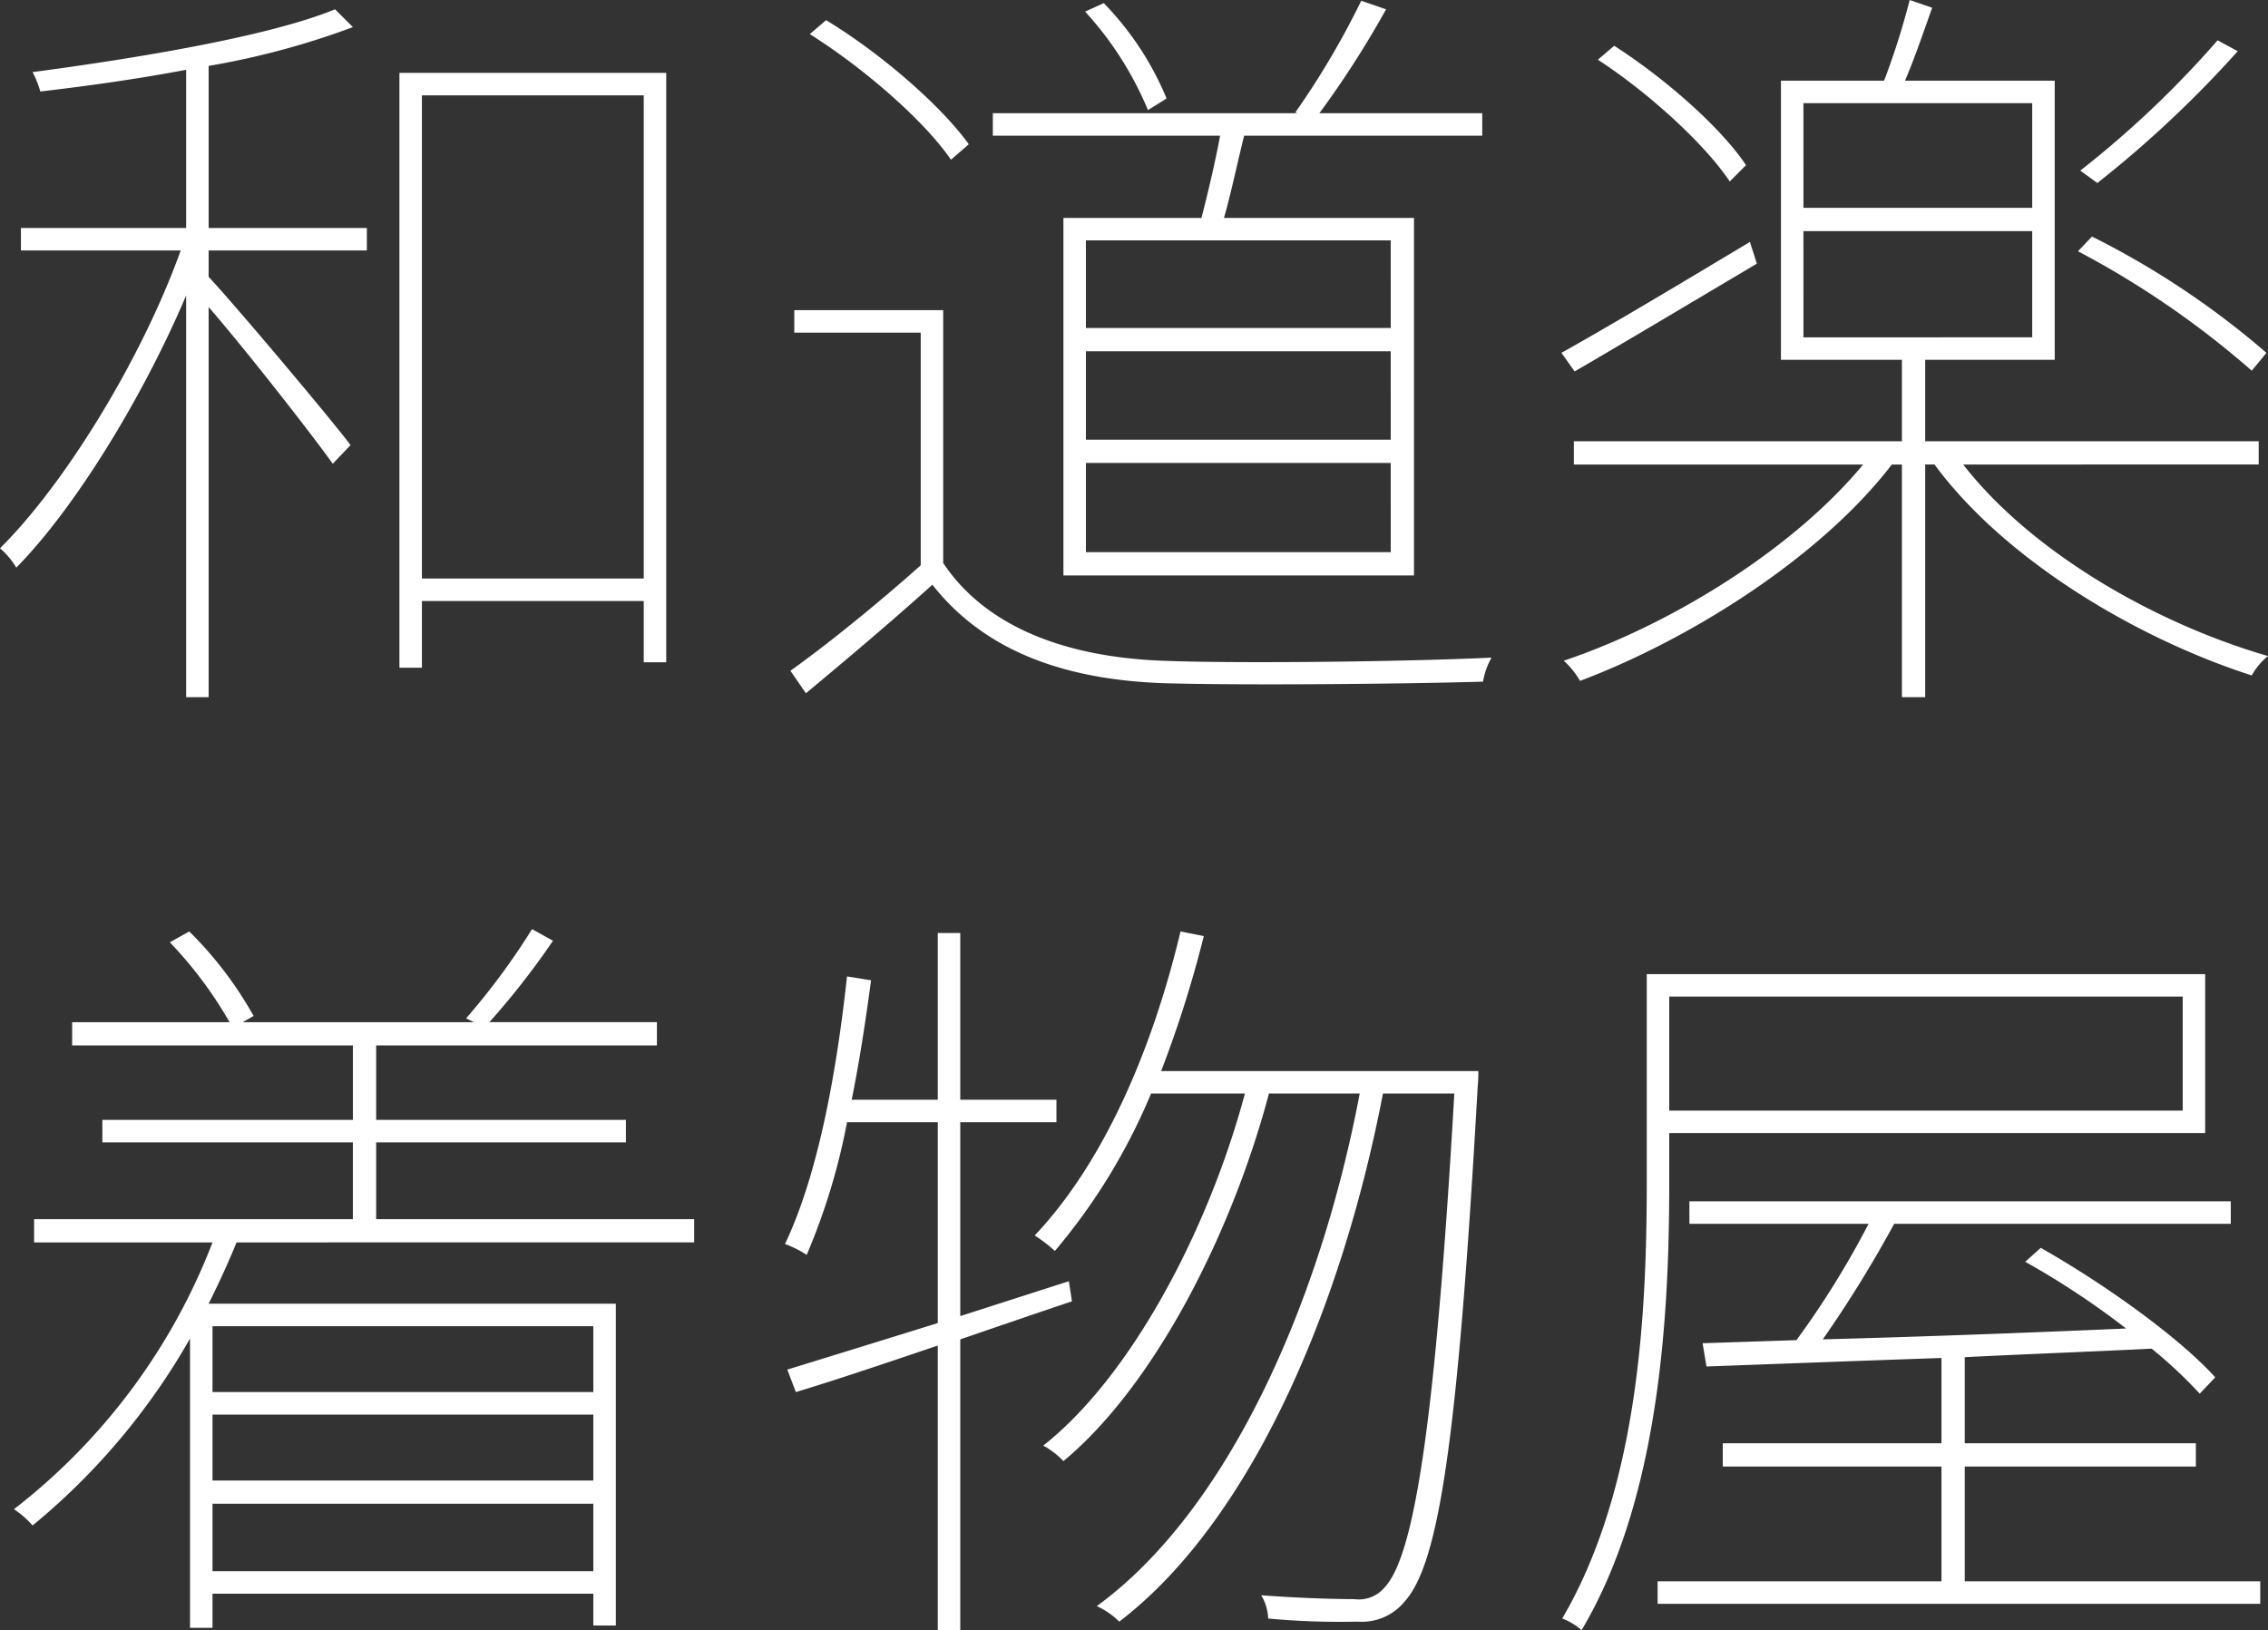 <svg xmlns="http://www.w3.org/2000/svg" width="173.125" height="124.454" viewBox="0 0 173.125 124.454"><rect x="0" y="0" width="173.125" height="124.454" fill="#333333" stroke="none"/><defs><style>.cls-1{fill:#fff;}</style></defs><title>アセット 10</title><g id="レイヤー_2" data-name="レイヤー 2"><g id="レイヤー_7" data-name="レイヤー 7"><path class="cls-1" d="M15.926,17.406H28.003v1.717H15.926v2.013c1.895,2.013,9.236,10.716,10.834,12.847l-1.361,1.421c-1.599-2.25-6.69-8.762-9.473-11.959V53.224H14.209V22.557C10.894,30.372,5.684,38.838,1.243,43.337A5.917,5.917,0,0,0,0,41.857C4.854,37.062,10.775,27.53,13.794,19.123H1.598v-1.717H14.209V5.328c-3.73.71-7.578,1.243-11.131,1.658a7.704,7.704,0,0,0-.592-1.48C10.479,4.44,20.543,2.782,25.576.71L26.938,2.072A60.582,60.582,0,0,1,15.926,5.032ZM50.856,5.565V50.56h-1.717v-4.677H32.207v5.092H30.49V5.565ZM49.139,44.166V7.282H32.207V44.166Z"/><path class="cls-1" d="M71.998,42.982c3.197,4.796,9.177,7.164,16.696,7.46,5.979.237,19.123.059,25.162-.237a5.614,5.614,0,0,0-.651,1.835c-5.802.177-18.353.296-24.392.118-8.17-.296-13.913-2.783-17.643-7.519-3.079,2.783-6.453,5.625-9.65,8.289L60.335,51.211c2.901-2.072,6.69-5.151,9.946-8.052V25.398H60.631v-1.717H71.998Zm.592-30.786C70.577,9.236,65.959,5.21,61.815,2.605l1.243-1.066c4.203,2.546,8.762,6.513,10.894,9.473Zm19.123,4.44c.474-1.835,1.065-4.322,1.421-6.276H75.787V8.644H99.055l-.178-.059A63.053,63.053,0,0,0,103.909.059l1.895.651a73.094,73.094,0,0,1-5.091,7.933H113.145V10.361H94.97c-.533,2.131-1.007,4.44-1.54,6.276h14.505v27.293H81.175v-27.293ZM87.628,8.407A25.7,25.7,0,0,0,82.833.888l1.421-.651a23.031,23.031,0,0,1,4.795,7.282ZM106.159,18.353H82.892v6.69h23.268Zm0,8.466H82.892V33.569h23.268Zm0,8.525H82.892v6.809h23.268Z"/><path class="cls-1" d="M134.11,20.129c-4.795,2.842-9.946,5.92-13.913,8.229l-1.006-1.421c3.611-2.013,9.058-5.269,14.387-8.466Zm15.748,15.334c5.151,6.631,14.505,12.078,23.267,14.623a5.167,5.167,0,0,0-1.243,1.48c-8.999-2.901-18.945-8.94-24.214-16.104H146.957V53.224h-1.776V35.463h-.77c-5.447,7.104-15.452,13.38-23.8,16.518a6.443,6.443,0,0,0-1.243-1.539c8.111-2.724,17.465-8.466,22.853-14.979h-22.083V33.687h25.043V27.471h-9.235V6.157h7.874A56.52,56.52,0,0,0,145.773,0l1.717.592c-.651,1.835-1.362,3.908-2.072,5.565h11.426V27.471H146.957V33.687h25.458v1.776ZM132.038,13.854c-1.895-2.842-6.157-6.749-10.065-9.295l1.244-1.066c3.966,2.546,8.17,6.276,10.064,9.117Zm5.625,2.013H155.127V7.874H137.662Zm0,9.887H155.127V17.643H137.662Zm34.22,2.546a68.78,68.78,0,0,0-13.262-9.117l1.066-1.125a64.185,64.185,0,0,1,13.321,8.881ZM170.816,3.907a85.179,85.179,0,0,1-10.716,10.065l-1.303-.947a76.256,76.256,0,0,0,10.479-9.946Z"/><path class="cls-1" d="M18.057,94.852c-.651,1.599-1.362,3.138-2.131,4.677h31.082v24.57H45.291v-2.427H16.222v2.605h-1.717V102.193A51.131,51.131,0,0,1,2.486,116.462a7.137,7.137,0,0,0-1.421-1.243A47.152,47.152,0,0,0,16.222,94.852H2.604V93.076h24.333V87.215H7.814V85.498H26.938v-5.684H5.506V78.038H17.524a31.383,31.383,0,0,0-4.559-6.098l1.48-.829a28.697,28.697,0,0,1,4.914,6.453l-.829.474H36.173l-.592-.296a53.017,53.017,0,0,0,5.032-6.809l1.599.888a59.508,59.508,0,0,1-4.855,6.216H50.146v1.776H28.714v5.684H47.777v1.717H28.714v5.861H52.987v1.776Zm-1.835,6.394v5.032H45.291v-5.032Zm0,11.782H45.291v-5.032H16.222ZM45.291,119.955V114.804H16.222v5.151Z"/><path class="cls-1" d="M81.826,99.352c-2.842.947-5.743,1.954-8.525,2.901V124.454H71.584V102.726c-4.026,1.362-7.697,2.605-10.834,3.552l-.651-1.717c3.079-.947,7.104-2.19,11.486-3.552V85.676H64.657a48.851,48.851,0,0,1-3.079,10.124,8.633,8.633,0,0,0-1.657-.829c2.486-5.21,3.907-12.847,4.736-20.426l1.835.296c-.414,3.079-.888,6.216-1.48,9.117H71.584V71.23h1.717V83.959h7.341v1.717H73.301v14.801l8.289-2.664Zm31.023-17.583a12.652,12.652,0,0,1-.059,1.302c-1.54,27.471-3.02,36.351-5.565,39.193a4.221,4.221,0,0,1-3.611,1.539,58.967,58.967,0,0,1-6.809-.237A3.67,3.67,0,0,0,96.272,121.79c3.138.237,5.92.296,7.104.296a2.57,2.57,0,0,0,2.309-.888c2.19-2.309,3.848-11.841,5.328-37.713h-5.447C102.429,99.825,95.502,116.106,85.438,123.803a5.914,5.914,0,0,0-1.717-1.184c10.005-7.282,17.051-23.149,20.07-39.134H96.864c-2.842,10.716-8.763,22.32-15.689,28.063a6.243,6.243,0,0,0-1.539-1.184c6.69-5.269,12.61-16.459,15.393-26.879H87.865a45.859,45.859,0,0,1-7.342,12.019,11.583,11.583,0,0,0-1.539-1.184c5.21-5.506,8.94-14.031,11.13-23.208l1.776.355a87.298,87.298,0,0,1-3.256,10.302Z"/><path class="cls-1" d="M127.42,90.293c0,10.005-.711,24.096-6.69,34.161a4.696,4.696,0,0,0-1.48-.888c5.861-10.006,6.453-23.504,6.453-33.273V74.368h42.627V86.504H127.42Zm45.113,30.431v1.717H126.532v-1.717H148.2v-8.762H131.505V110.186H148.2v-6.512c-6.809.237-13.143.474-17.938.651l-.296-1.776,7.164-.237a67.576,67.576,0,0,0,5.506-8.881H128.959V91.714H170.283v1.717H144.589a92.341,92.341,0,0,1-5.447,8.822c6.809-.177,14.979-.474,23.149-.829a61.759,61.759,0,0,0-7.697-5.092l1.184-1.066c4.914,2.783,10.598,6.868,13.321,9.887L167.915,106.397a35.801,35.801,0,0,0-3.67-3.434c-4.736.237-9.591.414-14.268.651V110.186h17.643v1.776H149.977v8.762Zm-45.113-44.64V84.788h39.193V76.084Z"/></g></g></svg>